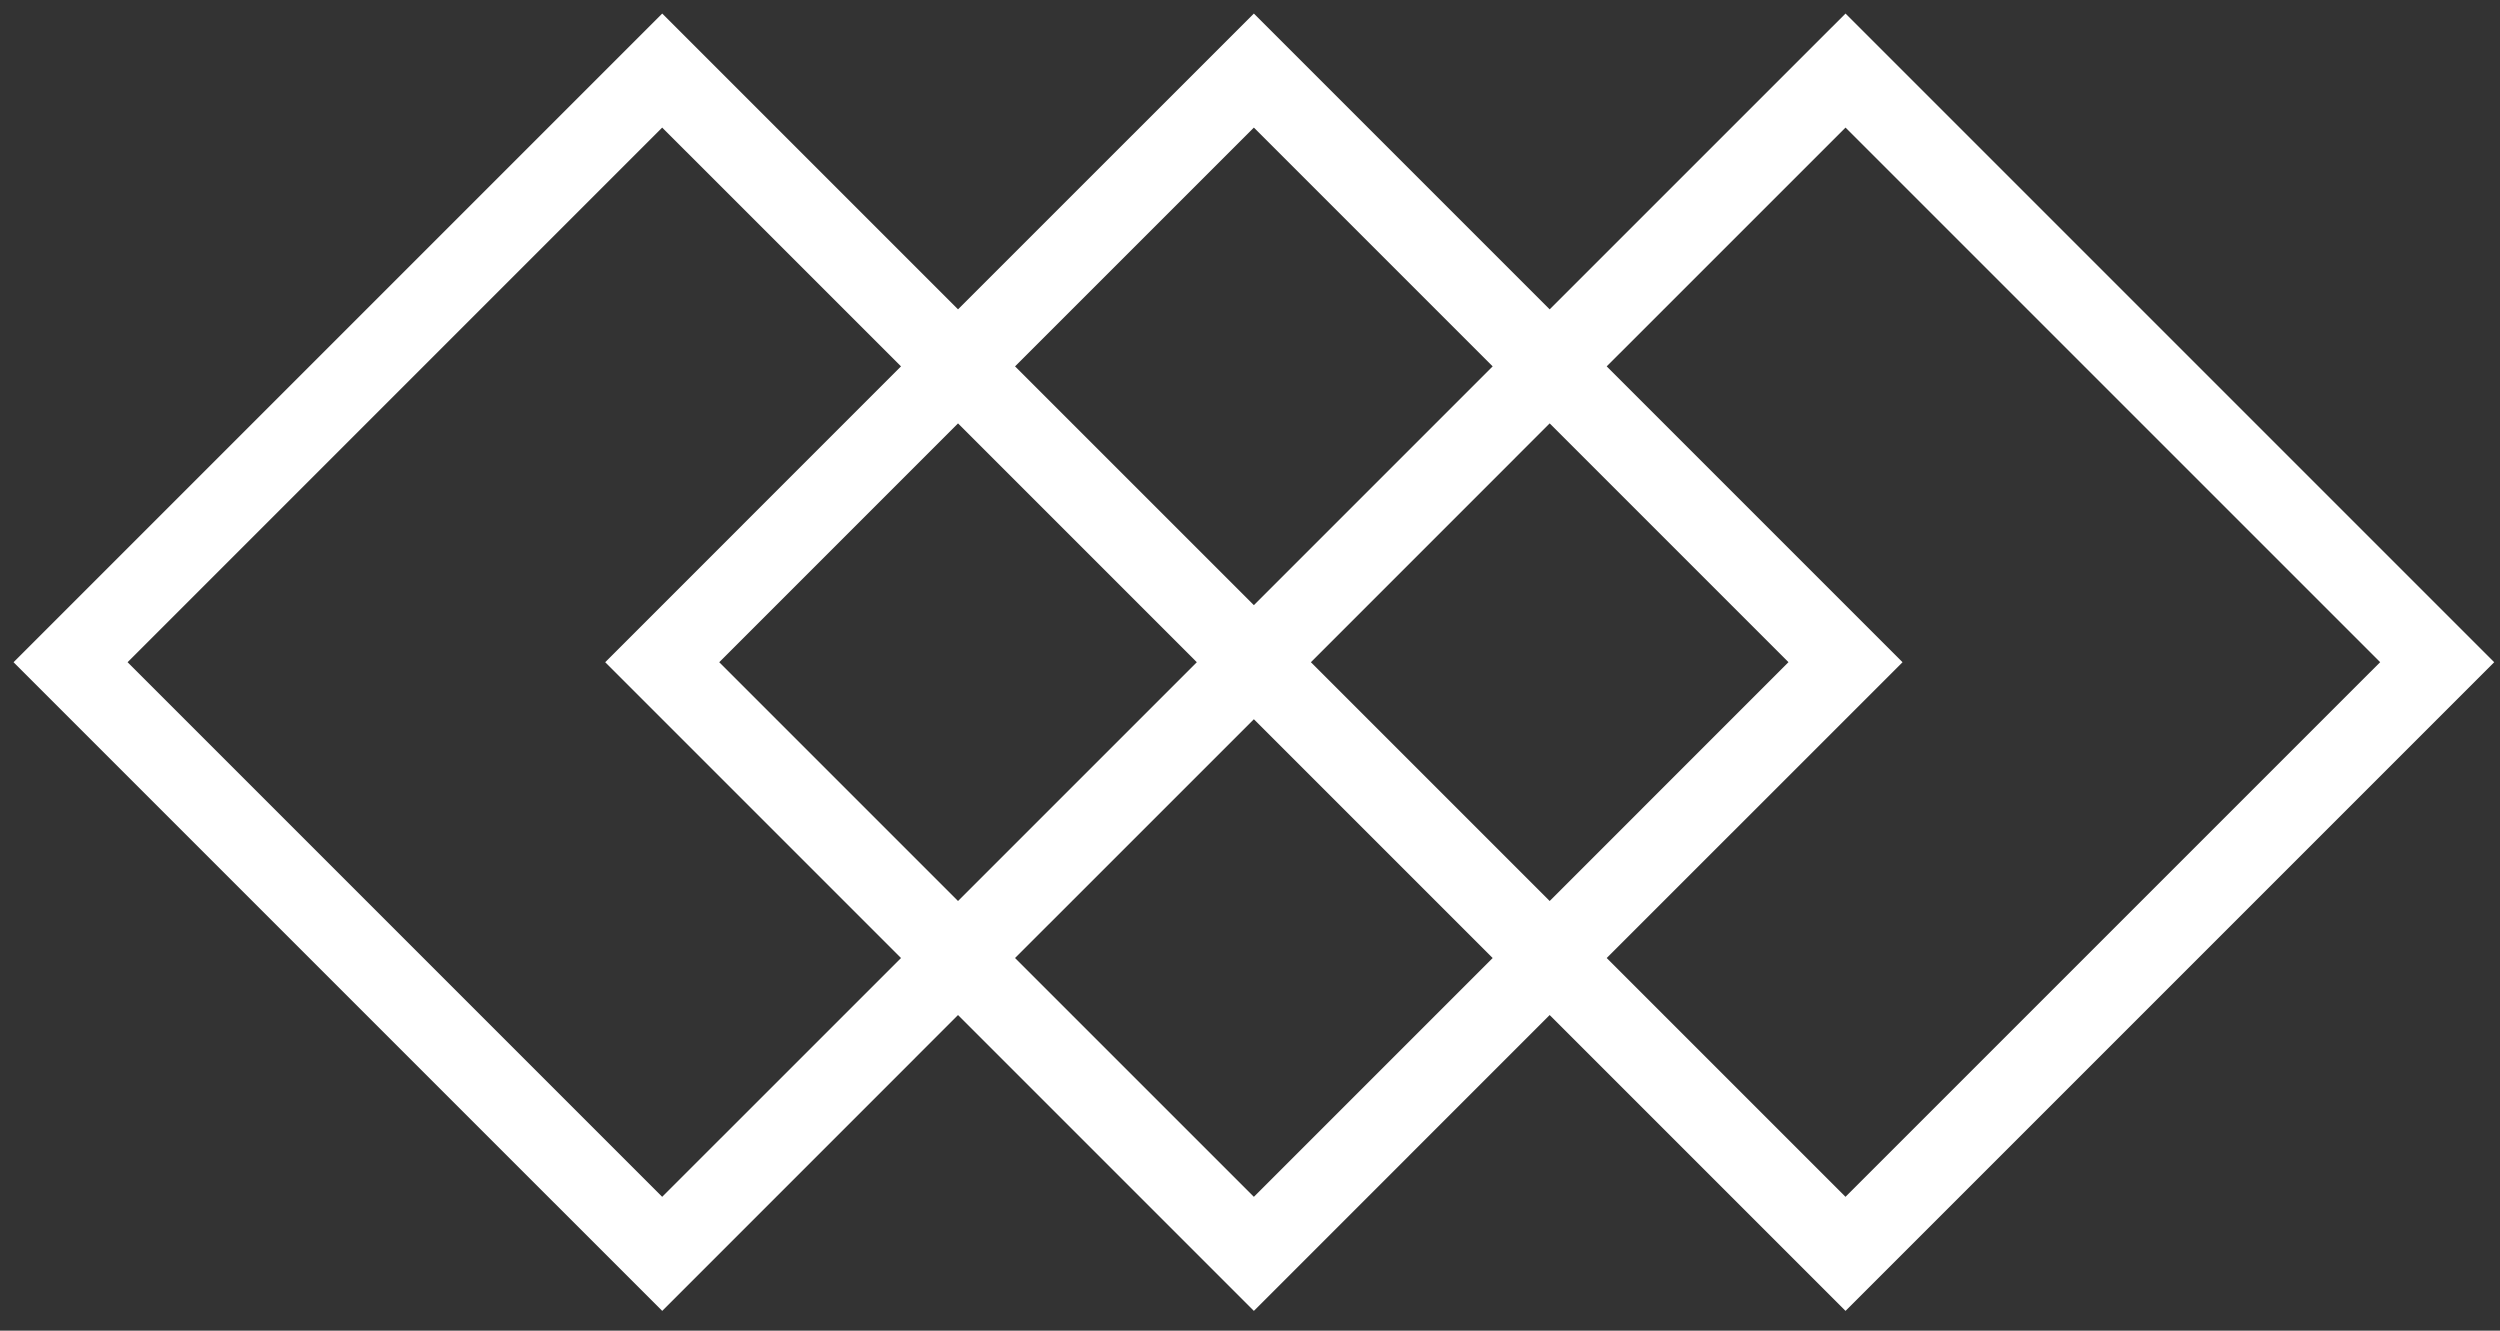 <?xml version="1.0" encoding="UTF-8"?>
<svg width="62px" height="33px" viewBox="0 0 62 33" version="1.1" xmlns="http://www.w3.org/2000/svg" xmlns:xlink="http://www.w3.org/1999/xlink">
    <rect x="0" y="0" width="62" height="33" fill="#333333" stroke="none"/>
    <title>about</title>
    <g id="typography-+-nav" stroke="none" stroke-width="1" fill="none" fill-rule="evenodd">
        <g id="Biostrata-mega-menu-about-us" transform="translate(-210, -263)" fill="#FFFFFF" fill-rule="nonzero">
            <g id="about" transform="translate(211, 264)">
                <path d="M37.432,6.672 L44.769,-0.664 L60.856,15.423 L44.769,31.51 L37.432,24.173 L30.096,31.51 L22.759,24.173 L15.423,31.51 L-0.664,15.423 L15.423,-0.664 L22.759,6.672 L30.096,-0.664 L37.432,6.672 Z M15.422,2.164 L2.164,15.423 L15.422,28.681 L21.345,22.759 L14.009,15.423 L21.345,8.086 L15.422,2.164 Z M44.769,2.164 L38.846,8.086 L46.183,15.423 L38.846,22.759 L44.768,28.681 L58.028,15.422 L44.769,2.164 Z M30.096,16.837 L24.173,22.759 L30.096,28.681 L36.018,22.759 L30.096,16.837 Z M22.759,9.5 L16.837,15.423 L22.759,21.345 L28.681,15.423 L22.759,9.5 Z M37.432,9.5 L31.51,15.423 L37.432,21.345 L43.354,15.422 L37.432,9.5 Z M30.096,2.164 L24.173,8.086 L30.096,14.008 L36.018,8.086 L30.096,2.164 Z" id="Mask"></path>
            </g>
        </g>
    </g>
</svg>